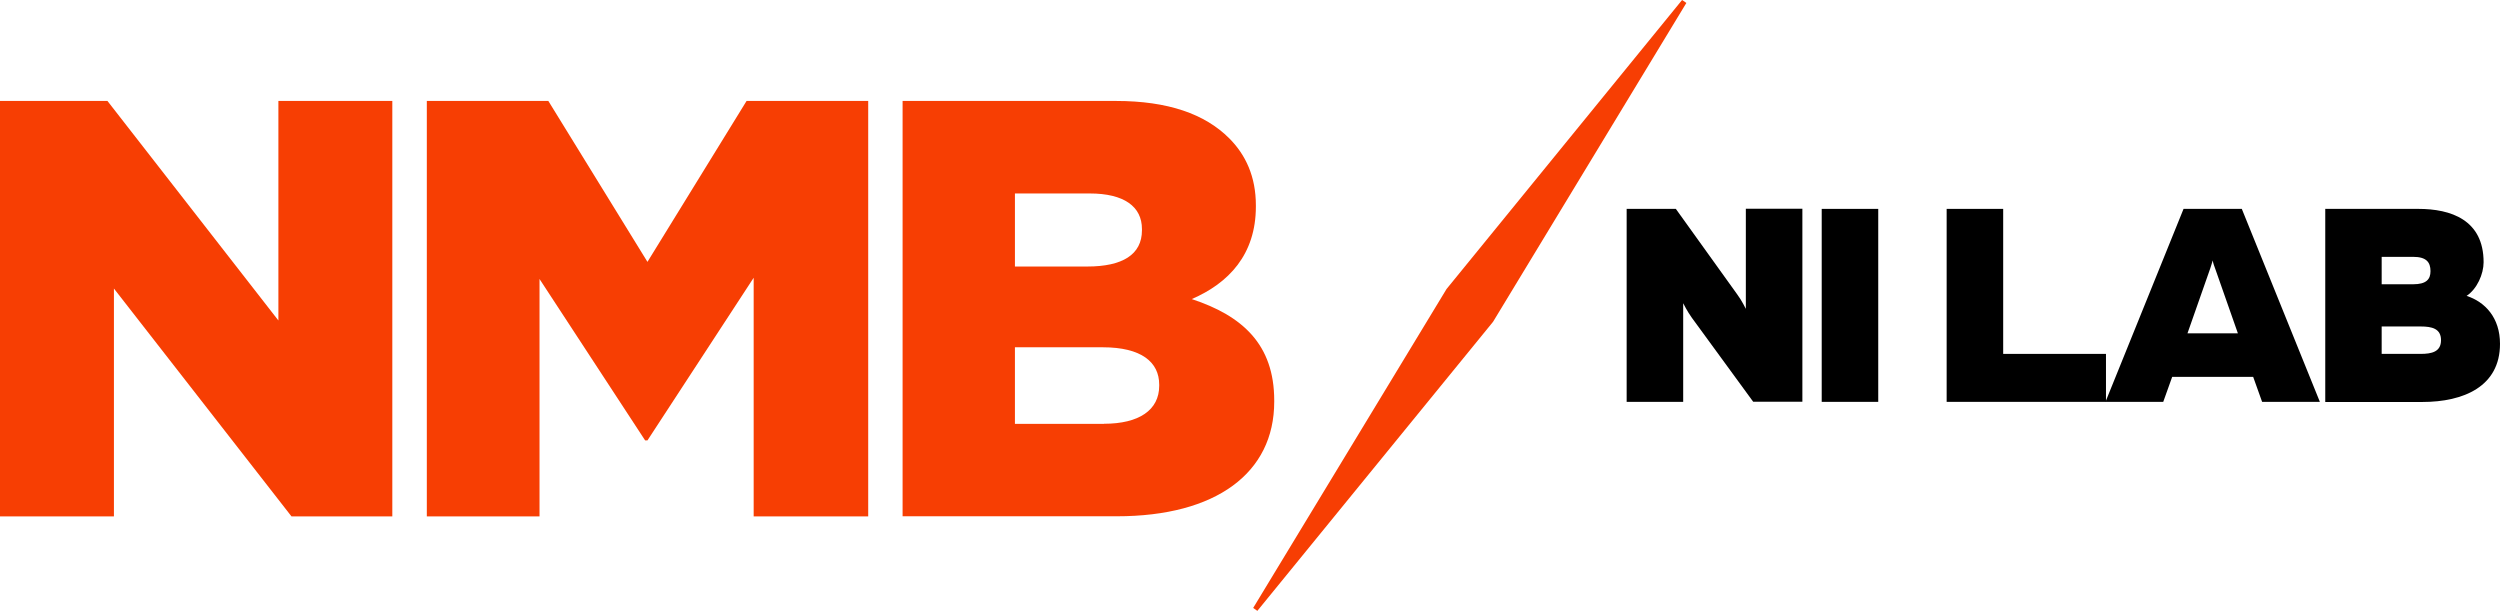 <svg xmlns="http://www.w3.org/2000/svg" id="Camada_2" viewBox="0 0 204.3 49.92"><g id="Camada_1-2"><path d="M132.93,17.07h4.02l5.01,6.98c.37.49.71,1.19.71,1.19v-8.18h4.62v15.77h-4.02l-5.01-6.86c-.36-.49-.71-1.19-.71-1.19v8.06h-4.62v-15.77Z"></path><path d="M148.87,17.07h4.62v15.77h-4.62v-15.77Z"></path><path d="M159.08,17.07h4.62v11.85h8.4v3.92h-13.02v-15.77Z"></path><path d="M178.43,17.07h4.77l6.38,15.77h-4.72l-.73-2.04h-6.62l-.73,2.04h-4.72l6.38-15.77ZM182.88,27.24l-1.87-5.33c-.15-.39-.17-.54-.19-.63,0,0-.05.22-.19.63l-1.87,5.33h4.14Z"></path><path d="M190.01,17.07h7.62c2.63,0,5.33.88,5.33,4.36,0,.97-.54,2.19-1.39,2.75,1.51.49,2.73,1.78,2.73,3.92,0,3.48-2.97,4.75-6.35,4.75h-7.93v-15.77ZM197.21,23.23c1.07,0,1.41-.41,1.41-1.07,0-.73-.34-1.17-1.41-1.17h-2.58v2.24h2.58ZM197.82,28.92c.9,0,1.66-.17,1.66-1.12s-.75-1.12-1.66-1.12h-3.19v2.24h3.19Z"></path><path d="M0,8.25h8.78l13.97,17.94V8.25h9.31v33.95h-8.24l-14.51-18.62v18.62H0V8.25Z" style="fill:#f73e03;"></path><path d="M34.87,8.25h9.94l8.1,13.15,8.1-13.15h9.94v33.95h-9.36v-19.5l-8.68,13.29h-.19l-8.63-13.19v19.4h-9.21V8.25h-.01Z" style="fill:#f73e03;"></path><path d="M73.78,8.25h17.41c4.27,0,7.28,1.07,9.26,3.05,1.36,1.36,2.18,3.15,2.18,5.48v.1c0,3.93-2.23,6.26-5.24,7.56,4.12,1.36,6.74,3.69,6.74,8.29v.1c0,5.82-4.75,9.36-12.86,9.36h-17.51V8.25ZM88.86,21.78c2.86,0,4.46-.97,4.46-2.96v-.1c0-1.84-1.46-2.91-4.27-2.91h-6.11v5.97h5.92ZM90.22,34.63c2.86,0,4.51-1.12,4.51-3.1v-.1c0-1.84-1.46-3.05-4.61-3.05h-7.18v6.26h7.28Z" style="fill:#f73e03;"></path><path d="M137.81.24l-.35-.24-19.25,23.62-15.8,26.06.34.24,19.26-23.62L137.81.24Z" style="fill:#f73e03; fill-rule:evenodd;"></path></g></svg>